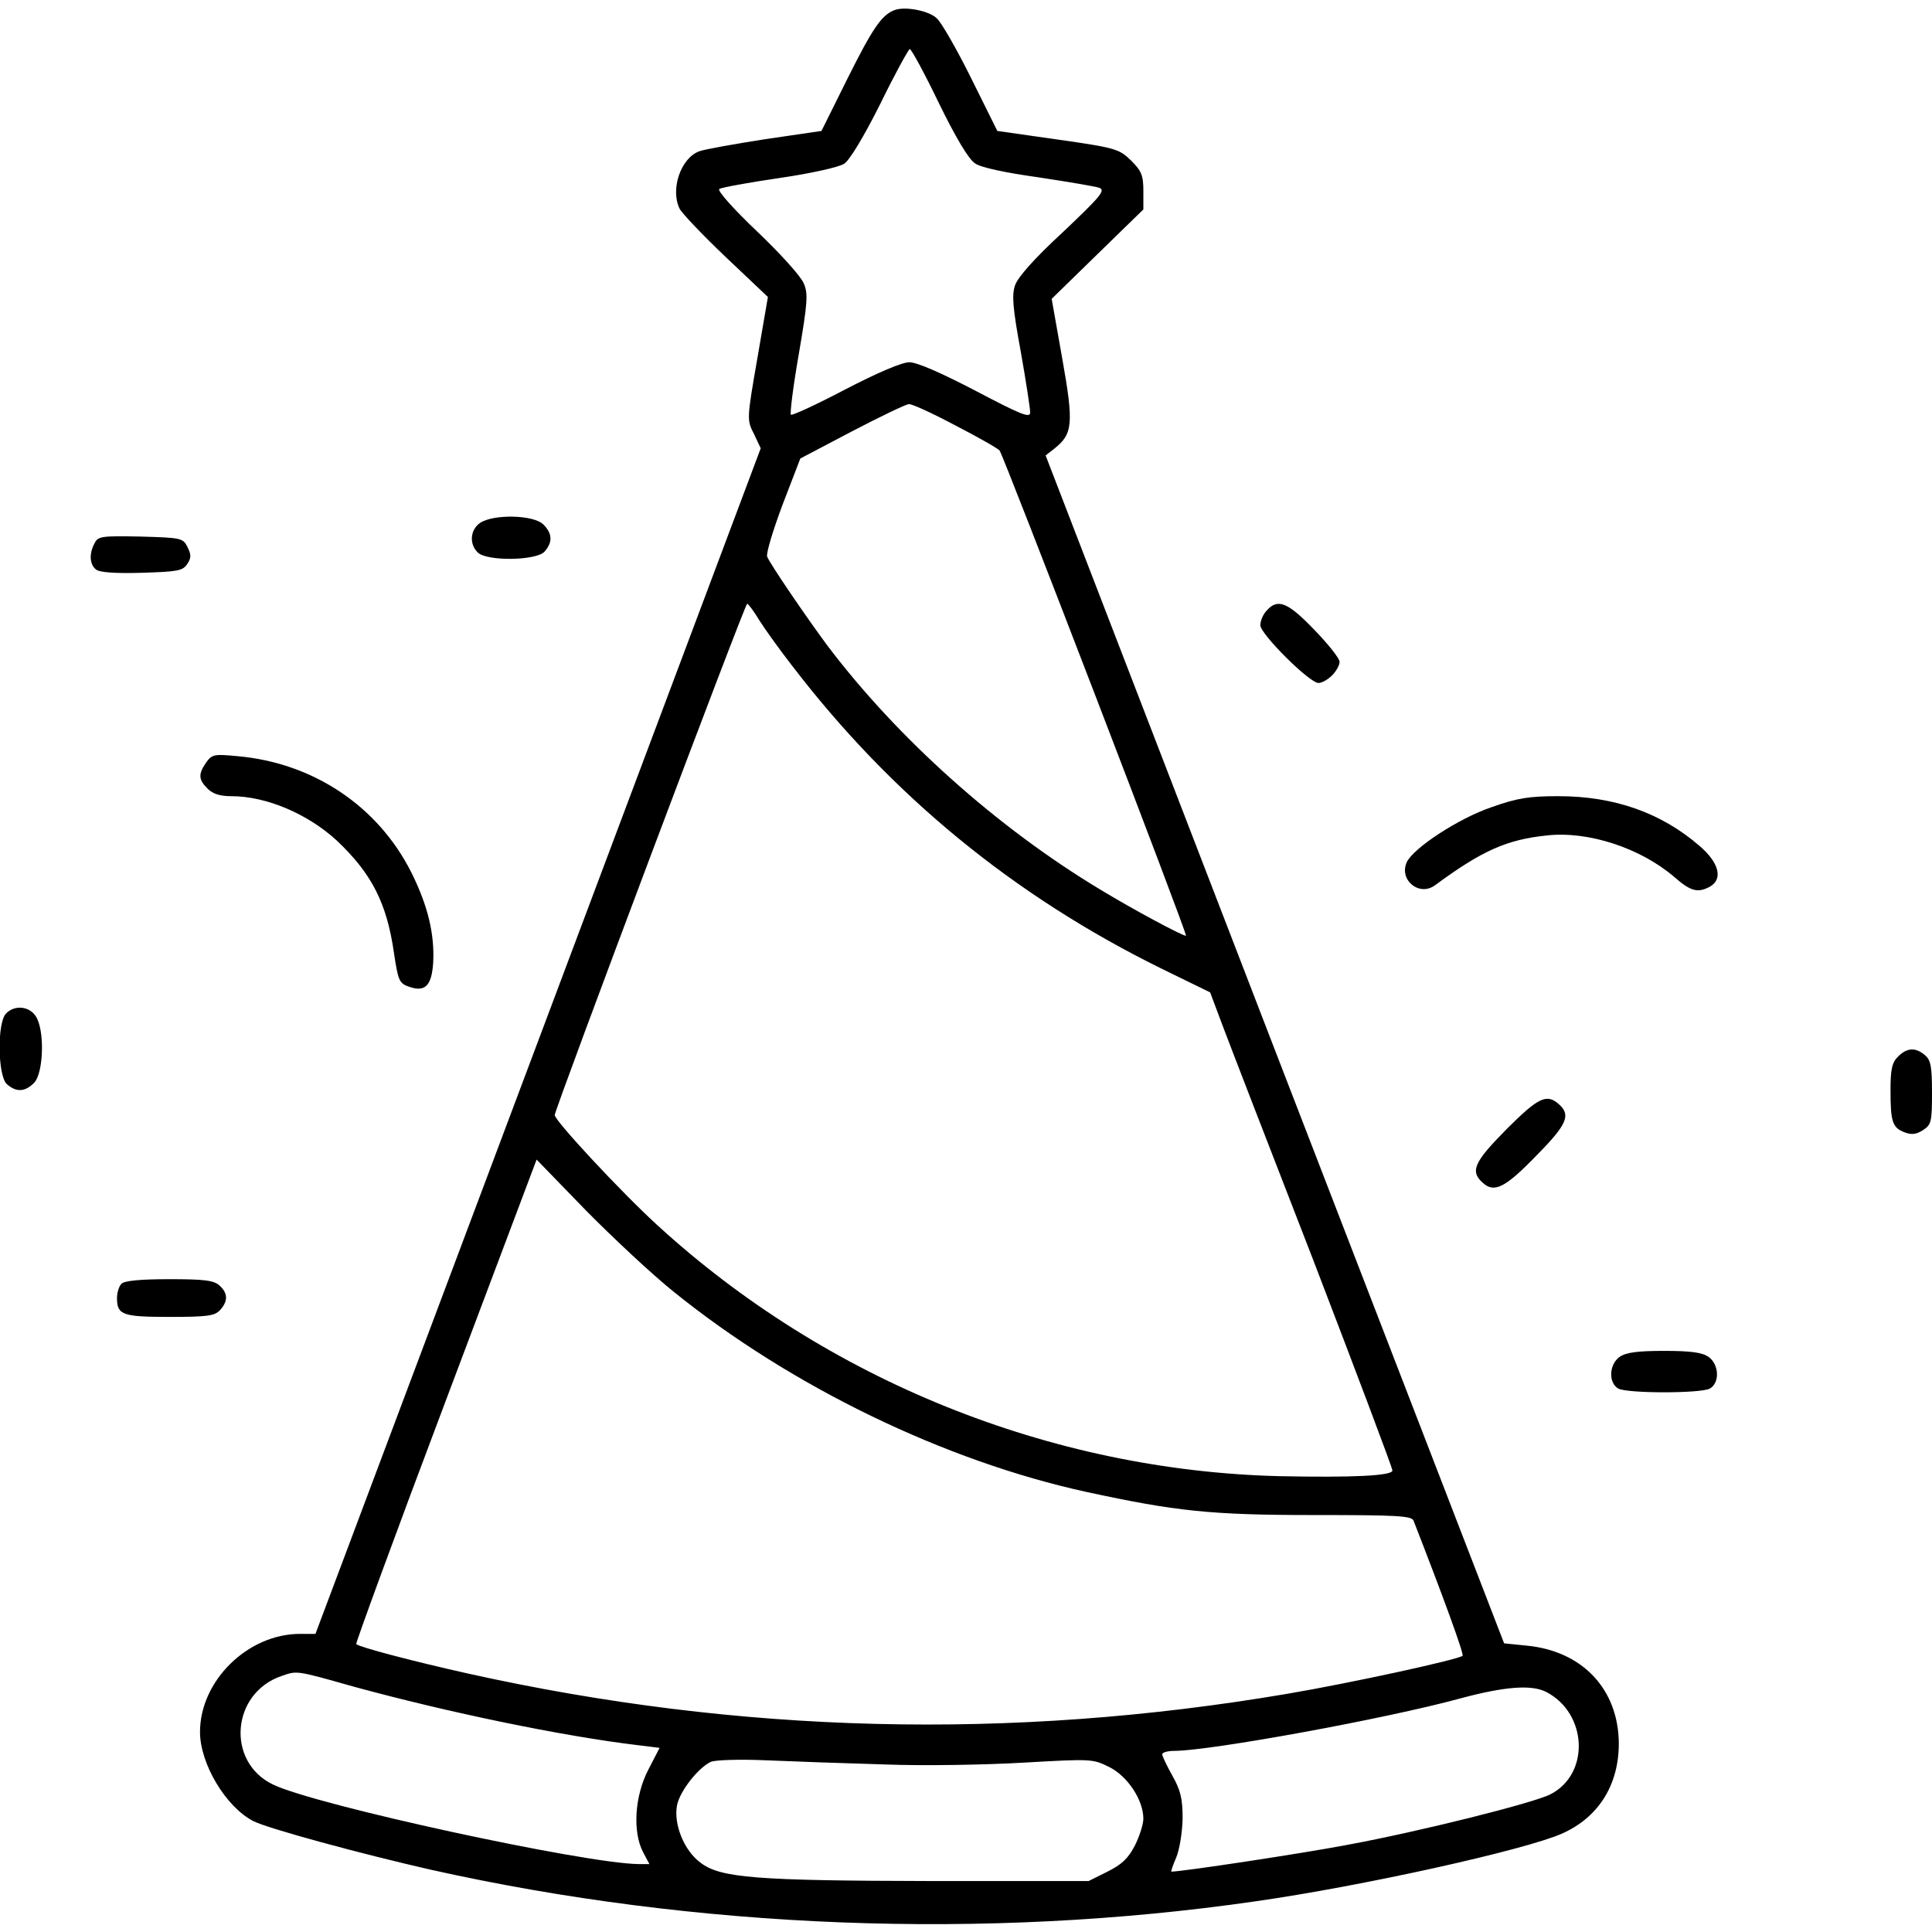 <svg xmlns="http://www.w3.org/2000/svg" xmlns:xlink="http://www.w3.org/1999/xlink" width="225px" height="225px" viewBox="0 0 225 225"><g id="surface1"><path style=" stroke:none;fill-rule:nonzero;fill:rgb(0%,0%,0%);fill-opacity:1;" d="M 104.152 1.188 C 102.656 1.758 101.602 3.34 98.703 9.141 L 95.668 15.25 L 89.078 16.215 C 85.43 16.785 82.004 17.402 81.43 17.621 C 79.277 18.414 78.047 22.059 79.145 24.301 C 79.41 24.828 81.828 27.379 84.508 29.926 L 89.43 34.586 L 88.199 41.746 C 86.969 48.824 86.969 48.91 87.805 50.535 L 88.594 52.207 L 62.668 121.246 L 36.738 190.281 L 34.938 190.281 C 28.871 190.281 23.293 195.73 23.293 201.707 C 23.293 205.398 26.281 210.41 29.488 212.078 C 31.203 212.957 42.055 215.902 50.188 217.75 C 81.078 224.648 114.699 225.969 146.117 221.441 C 158.512 219.684 177.582 215.465 181.934 213.531 C 186.152 211.641 188.527 207.906 188.527 203.027 C 188.48 196.742 184.309 192.262 177.758 191.645 L 175.168 191.383 L 148.449 122.211 L 121.773 53.043 L 122.785 52.25 C 124.938 50.535 125.07 49.395 123.707 41.746 L 122.477 34.805 L 127.836 29.574 L 133.156 24.391 L 133.156 22.234 C 133.156 20.434 132.934 19.906 131.75 18.719 C 130.344 17.359 130.035 17.227 123.223 16.258 L 116.148 15.25 L 113.117 9.141 C 111.445 5.758 109.645 2.637 109.117 2.152 C 108.195 1.23 105.336 0.703 104.152 1.188 Z M 109.336 11.996 C 111.359 16.129 112.809 18.543 113.555 19.027 C 114.215 19.512 117.16 20.125 120.938 20.652 C 124.41 21.18 127.574 21.707 128.059 21.883 C 128.762 22.191 128.102 22.938 123.793 27.027 C 120.453 30.102 118.52 32.301 118.215 33.223 C 117.816 34.363 117.949 35.902 118.871 40.914 C 119.488 44.383 119.973 47.594 119.973 48.031 C 119.973 48.734 118.918 48.297 113.645 45.527 C 109.602 43.418 106.789 42.188 105.91 42.188 C 105.031 42.188 102.262 43.375 98.438 45.352 C 95.098 47.109 92.242 48.426 92.109 48.297 C 91.977 48.164 92.375 44.957 93.031 41.219 C 94.043 35.289 94.133 34.188 93.605 33.004 C 93.297 32.211 90.879 29.531 88.199 26.98 C 85.473 24.391 83.539 22.234 83.762 22.016 C 83.98 21.84 87.102 21.27 90.703 20.742 C 94.352 20.215 97.734 19.469 98.305 19.07 C 98.922 18.719 100.68 15.777 102.523 12.086 C 104.238 8.57 105.82 5.711 105.953 5.711 C 106.129 5.711 107.668 8.523 109.336 11.996 Z M 111.227 49.527 C 113.863 50.887 116.191 52.207 116.41 52.469 C 116.895 53.086 138.383 108.984 138.121 108.984 C 137.68 108.984 132.012 105.953 128.102 103.578 C 116.059 96.328 104.457 85.914 96.328 75.145 C 93.734 71.629 89.691 65.699 89.34 64.82 C 89.211 64.422 90.043 61.699 91.145 58.754 L 93.207 53.395 L 99.23 50.23 C 102.523 48.516 105.512 47.066 105.863 47.066 C 106.172 47.02 108.59 48.121 111.227 49.527 Z M 88.461 72.289 C 89.164 73.387 90.836 75.719 92.242 77.52 C 103.844 92.68 118.082 104.324 135.176 112.762 L 140.934 115.574 L 142.383 119.441 C 143.176 121.551 147.965 133.945 153.02 146.953 C 158.027 160.004 162.16 170.945 162.16 171.254 C 162.16 171.871 157.543 172.09 148.977 171.914 C 122.344 171.254 96.195 160.707 76.465 142.602 C 72.289 138.777 64.602 130.516 64.602 129.859 C 64.602 129.199 86.75 70.312 87.012 70.312 C 87.145 70.312 87.805 71.191 88.461 72.289 Z M 78.441 150.426 C 92.152 161.5 110.039 170.156 126.562 173.758 C 136.934 176 140.977 176.441 153.02 176.441 C 162.688 176.441 164.398 176.527 164.621 177.098 C 168.004 185.758 170.508 192.613 170.332 192.832 C 169.848 193.27 157.367 195.996 149.855 197.27 C 117.73 202.719 86.133 201.93 54.492 194.898 C 47.988 193.445 41.836 191.82 41.484 191.469 C 41.398 191.383 46.055 178.637 51.898 163.168 L 62.492 135.043 L 68.246 140.977 C 71.457 144.227 76.027 148.492 78.441 150.426 Z M 41.223 196.434 C 52.164 199.422 65.48 202.191 74.312 203.246 L 76.816 203.555 L 75.5 206.102 C 73.918 209.137 73.652 213.309 74.883 215.684 L 75.629 217.09 L 74.398 217.09 C 68.203 217.047 36.738 210.234 31.773 207.816 C 26.324 205.18 26.938 197.227 32.738 195.203 C 34.629 194.547 34.367 194.5 41.223 196.434 Z M 180.09 197.051 C 184.879 199.555 185.188 206.586 180.57 208.961 C 178.637 209.969 165.277 213.309 156.93 214.848 C 151.613 215.859 137.68 217.969 136.406 217.969 C 136.363 217.969 136.582 217.223 136.977 216.344 C 137.375 215.375 137.68 213.441 137.727 211.816 C 137.727 209.488 137.504 208.52 136.539 206.805 C 135.879 205.621 135.352 204.52 135.352 204.301 C 135.352 204.082 136.012 203.906 136.801 203.906 C 141.152 203.863 161.367 200.172 170.07 197.797 C 175.297 196.391 178.375 196.172 180.09 197.051 Z M 103.051 205.488 C 107.668 205.664 114.961 205.531 119.312 205.27 C 127.09 204.828 127.266 204.828 129.199 205.797 C 131.309 206.852 133.156 209.617 133.156 211.816 C 133.156 212.43 132.715 213.836 132.188 214.891 C 131.398 216.43 130.648 217.133 128.98 217.969 L 126.781 219.066 L 108.547 219.066 C 88.066 219.023 83.891 218.715 81.562 216.914 C 79.672 215.508 78.441 212.477 78.84 210.277 C 79.145 208.609 81.344 205.84 82.793 205.18 C 83.32 204.961 86.176 204.871 89.211 205.004 C 92.242 205.137 98.48 205.355 103.051 205.488 Z M 103.051 205.488 "></path><path style=" stroke:none;fill-rule:nonzero;fill:rgb(0%,0%,0%);fill-opacity:1;" d="M 55.898 60.906 C 54.758 61.699 54.625 63.367 55.637 64.336 C 56.691 65.391 62.445 65.301 63.414 64.246 C 64.379 63.148 64.336 62.137 63.281 61.082 C 62.141 59.941 57.438 59.852 55.898 60.906 Z M 55.898 60.906 "></path><path style=" stroke:none;fill-rule:nonzero;fill:rgb(0%,0%,0%);fill-opacity:1;" d="M 11.031 63.238 C 10.371 64.422 10.414 65.699 11.164 66.312 C 11.559 66.664 13.402 66.797 16.48 66.707 C 20.656 66.578 21.27 66.488 21.797 65.699 C 22.281 64.996 22.281 64.598 21.84 63.719 C 21.312 62.664 21.137 62.621 16.391 62.488 C 11.867 62.402 11.426 62.445 11.031 63.238 Z M 11.031 63.238 "></path><path style=" stroke:none;fill-rule:nonzero;fill:rgb(0%,0%,0%);fill-opacity:1;" d="M 147.523 71.102 C 147.086 71.543 146.777 72.332 146.777 72.816 C 146.777 73.828 152.492 79.539 153.547 79.539 C 153.941 79.539 154.645 79.145 155.129 78.66 C 155.609 78.18 156.008 77.477 156.008 77.078 C 156.008 76.684 154.688 75.016 153.062 73.344 C 149.984 70.137 148.801 69.652 147.523 71.102 Z M 147.523 71.102 "></path><path style=" stroke:none;fill-rule:nonzero;fill:rgb(0%,0%,0%);fill-opacity:1;" d="M 23.996 88.812 C 23.07 90.176 23.117 90.789 24.172 91.844 C 24.785 92.461 25.621 92.723 26.938 92.723 C 31.027 92.723 35.859 94.789 39.242 97.91 C 43.285 101.734 45.043 105.16 45.879 110.961 C 46.363 114.215 46.496 114.52 47.637 114.918 C 49.527 115.574 50.273 114.785 50.449 112.105 C 50.625 108.809 49.836 105.469 47.902 101.602 C 44.035 93.91 36.52 88.855 27.688 88.066 C 24.918 87.801 24.699 87.848 23.996 88.812 Z M 23.996 88.812 "></path><path style=" stroke:none;fill-rule:nonzero;fill:rgb(0%,0%,0%);fill-opacity:1;" d="M 173.715 94 C 169.848 95.316 164.621 98.746 163.828 100.414 C 162.906 102.48 165.277 104.457 167.125 103.094 C 172.617 99.051 175.473 97.777 180.176 97.293 C 184.965 96.766 191.031 98.746 194.984 102.129 C 196.875 103.797 197.711 104.02 199.117 103.27 C 200.699 102.391 200.215 100.457 197.887 98.48 C 193.449 94.656 188 92.723 181.496 92.723 C 178.023 92.723 176.703 92.945 173.715 94 Z M 173.715 94 "></path><path style=" stroke:none;fill-rule:nonzero;fill:rgb(0%,0%,0%);fill-opacity:1;" d="M 0.703 118.035 C -0.352 119.09 -0.266 125.289 0.793 126.254 C 1.891 127.223 2.902 127.176 3.957 126.121 C 5.098 124.98 5.23 119.84 4.133 118.301 C 3.34 117.156 1.672 117.027 0.703 118.035 Z M 0.703 118.035 "></path><path style=" stroke:none;fill-rule:nonzero;fill:rgb(0%,0%,0%);fill-opacity:1;" d="M 221.047 123.047 C 220.344 123.75 220.168 124.496 220.168 126.957 C 220.168 130.648 220.387 131.352 221.836 131.879 C 222.629 132.188 223.199 132.098 223.945 131.617 C 224.914 131 225 130.648 225 127.266 C 225 124.277 224.867 123.484 224.211 122.914 C 223.109 121.949 222.102 121.992 221.047 123.047 Z M 221.047 123.047 "></path><path style=" stroke:none;fill-rule:nonzero;fill:rgb(0%,0%,0%);fill-opacity:1;" d="M 175.43 131.527 C 171.652 135.352 171.168 136.406 172.707 137.77 C 174.023 138.953 175.297 138.34 178.988 134.516 C 182.504 130.957 182.945 129.859 181.582 128.629 C 180.133 127.309 179.164 127.793 175.43 131.527 Z M 175.43 131.527 "></path><path style=" stroke:none;fill-rule:nonzero;fill:rgb(0%,0%,0%);fill-opacity:1;" d="M 14.152 149.5 C 13.844 149.809 13.625 150.555 13.625 151.172 C 13.625 153.148 14.281 153.367 19.777 153.367 C 24.215 153.367 25.004 153.238 25.621 152.578 C 26.586 151.523 26.543 150.602 25.578 149.723 C 24.918 149.105 23.773 148.973 19.73 148.973 C 16.391 148.973 14.504 149.148 14.152 149.5 Z M 14.152 149.5 "></path><path style=" stroke:none;fill-rule:nonzero;fill:rgb(0%,0%,0%);fill-opacity:1;" d="M 188.613 158.027 C 187.383 158.906 187.297 161.059 188.48 161.719 C 189.582 162.289 198.02 162.289 199.117 161.719 C 200.305 161.059 200.215 158.906 198.984 158.027 C 198.238 157.5 196.875 157.324 193.801 157.324 C 190.723 157.324 189.359 157.5 188.613 158.027 Z M 188.613 158.027 "></path></g></svg>